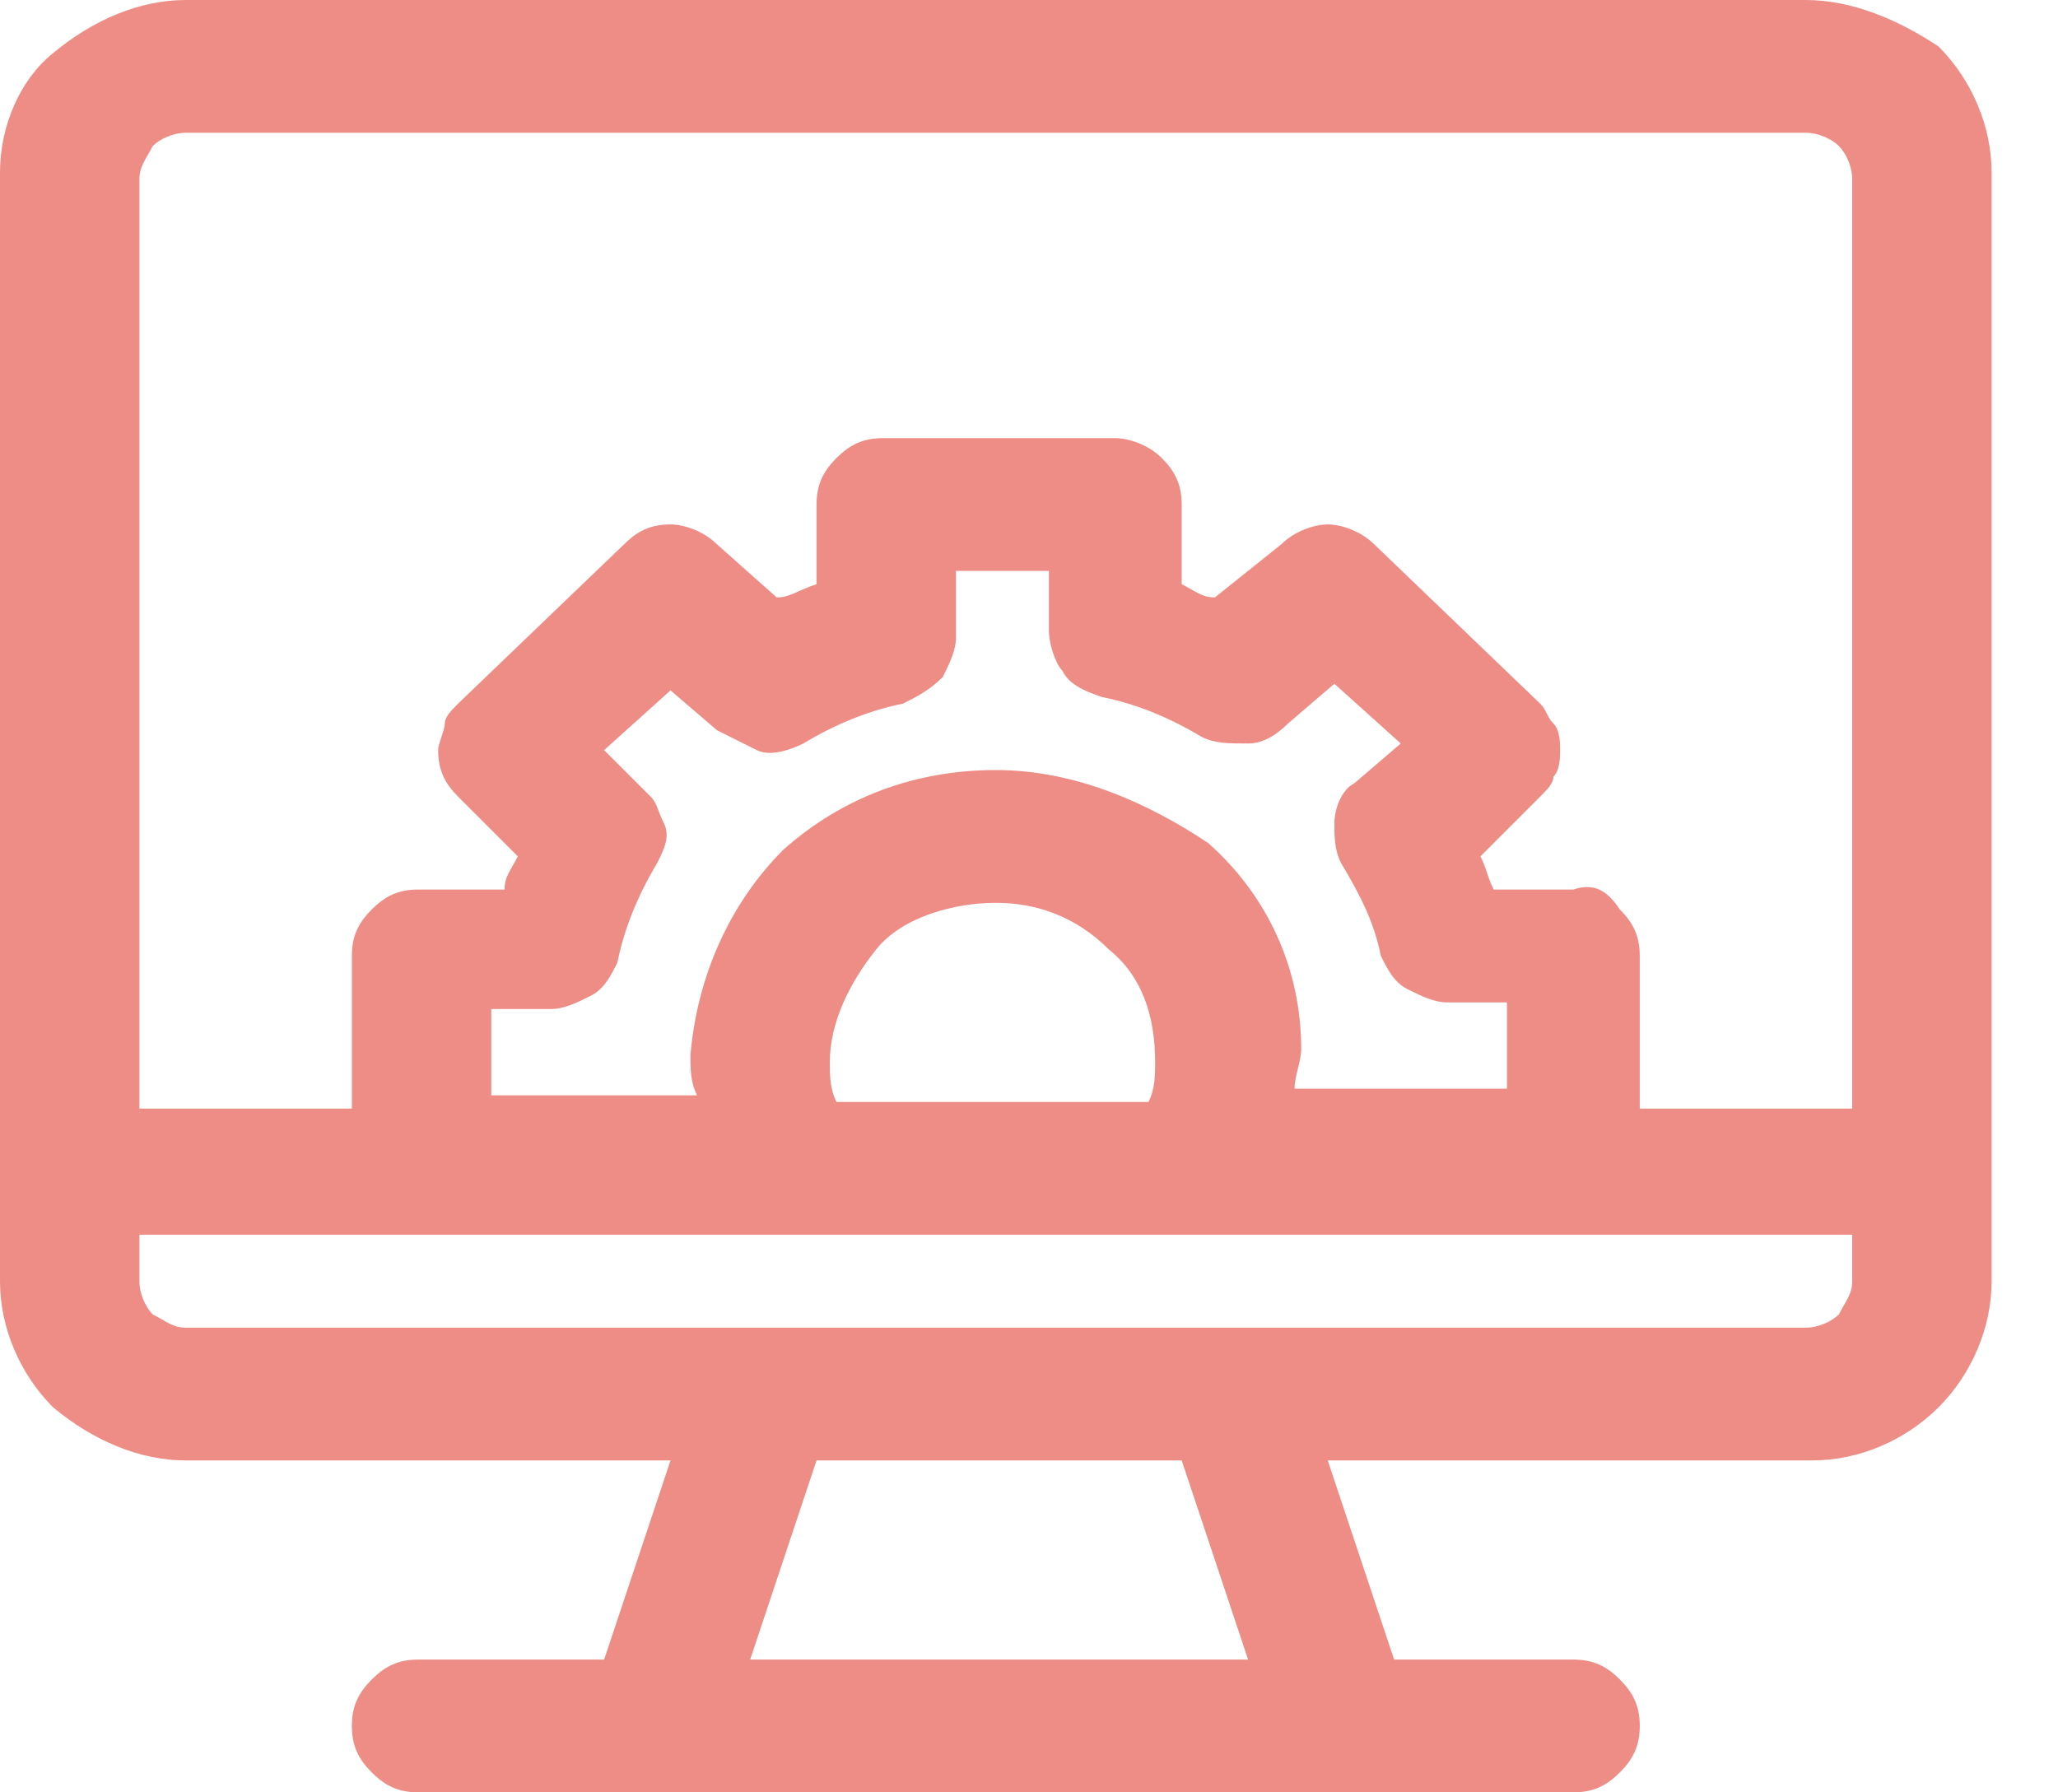 <?xml version="1.0" encoding="UTF-8"?> <!-- Generator: Adobe Illustrator 24.0.2, SVG Export Plug-In . SVG Version: 6.00 Build 0) --> <svg xmlns="http://www.w3.org/2000/svg" xmlns:xlink="http://www.w3.org/1999/xlink" id="Layer_1" x="0px" y="0px" viewBox="0 0 31 27" style="enable-background:new 0 0 31 27;" xml:space="preserve"> <style type="text/css"> .st0{opacity:0.8;fill:#EA7068;enable-background:new ;} </style> <path class="st0" d="M27.2,0H2.8c-0.7,0-1.4,0.3-2,0.8C0.3,1.2,0,1.9,0,2.6v16.7c0,0.7,0.3,1.4,0.8,1.9c0.6,0.5,1.3,0.8,2,0.8h7.3 l-1,3H6.3c-0.3,0-0.5,0.1-0.7,0.3S5.3,25.7,5.3,26s0.1,0.5,0.3,0.7S6,27,6.3,27h17.4c0.3,0,0.5-0.1,0.7-0.3s0.3-0.4,0.3-0.7 s-0.1-0.5-0.3-0.7C24.2,25.1,24,25,23.7,25H21l-1-3h7.3c0.7,0,1.4-0.3,1.9-0.8S30,20,30,19.3V2.6c0-0.7-0.3-1.4-0.8-1.9 C28.6,0.3,27.9,0,27.2,0z M18.8,25h-7.5l1-3h5.5L18.8,25z M23.7,13.4h-1.2c-0.1-0.2-0.1-0.3-0.2-0.5l0.9-0.9 c0.1-0.1,0.2-0.2,0.2-0.3c0.1-0.1,0.1-0.3,0.1-0.4s0-0.3-0.1-0.4c-0.1-0.1-0.1-0.2-0.2-0.3l-2.5-2.4C20.5,8,20.2,7.9,20,7.9 S19.5,8,19.3,8.2l-1,0.8c-0.2,0-0.3-0.1-0.5-0.2V7.6c0-0.3-0.1-0.5-0.3-0.7c-0.2-0.2-0.5-0.3-0.7-0.3h-3.5c-0.3,0-0.5,0.1-0.7,0.3 c-0.2,0.2-0.3,0.4-0.3,0.7v1.2C12,8.9,11.9,9,11.7,9l-0.9-0.8c-0.2-0.2-0.5-0.3-0.7-0.3C9.8,7.9,9.6,8,9.4,8.2l-2.5,2.4 c-0.1,0.1-0.2,0.2-0.2,0.3s-0.1,0.3-0.1,0.4c0,0.3,0.1,0.5,0.3,0.7l0.9,0.9c-0.1,0.2-0.2,0.3-0.2,0.5H6.3c-0.3,0-0.5,0.1-0.7,0.3 s-0.3,0.4-0.3,0.7v2.3H2.1v-14c0-0.2,0.1-0.3,0.2-0.5C2.4,2.1,2.6,2,2.8,2h24.4c0.2,0,0.4,0.1,0.5,0.2s0.2,0.3,0.2,0.5v14h-3.2v-2.3 c0-0.3-0.1-0.5-0.3-0.7C24.2,13.4,24,13.3,23.7,13.4z M15,11.6c-1.2,0-2.3,0.4-3.2,1.2c-0.8,0.8-1.3,1.9-1.4,3.1 c0,0.2,0,0.4,0.1,0.6H7.4v-1.3h0.9c0.2,0,0.4-0.1,0.6-0.2c0.2-0.1,0.3-0.3,0.4-0.5c0.1-0.5,0.3-1,0.6-1.5c0.1-0.2,0.2-0.4,0.1-0.6 S9.9,12.1,9.8,12l-0.7-0.7l1-0.9l0.7,0.6c0.2,0.1,0.4,0.2,0.6,0.3s0.5,0,0.7-0.1c0.5-0.3,1-0.5,1.5-0.6c0.2-0.1,0.4-0.2,0.6-0.4 c0.1-0.2,0.2-0.4,0.2-0.6v-1h1.4v0.9c0,0.2,0.1,0.5,0.2,0.6c0.1,0.2,0.3,0.3,0.6,0.4c0.5,0.1,1,0.3,1.5,0.6c0.2,0.1,0.4,0.1,0.7,0.1 c0.2,0,0.4-0.1,0.6-0.3l0.7-0.6l1,0.9l-0.7,0.6c-0.2,0.1-0.3,0.4-0.3,0.6c0,0.2,0,0.4,0.1,0.6c0.3,0.5,0.5,0.9,0.6,1.4 c0.1,0.2,0.2,0.4,0.4,0.5c0.2,0.1,0.4,0.2,0.6,0.2h0.9v1.3h-3.2c0-0.2,0.1-0.4,0.1-0.6c0-1.2-0.5-2.3-1.4-3.1 C17.3,12.1,16.2,11.6,15,11.6z M15,13.6c0.6,0,1.2,0.2,1.7,0.7c0.5,0.4,0.7,1,0.7,1.7c0,0.2,0,0.4-0.1,0.6h-4.7 c-0.1-0.2-0.1-0.4-0.1-0.6c0-0.6,0.3-1.2,0.7-1.7S14.4,13.6,15,13.6z M2.1,18.6h25.8v0.7c0,0.2-0.1,0.3-0.2,0.5 c-0.1,0.1-0.3,0.2-0.5,0.2H2.8c-0.2,0-0.3-0.1-0.5-0.2c-0.1-0.1-0.2-0.3-0.2-0.5V18.6z"></path> </svg> 